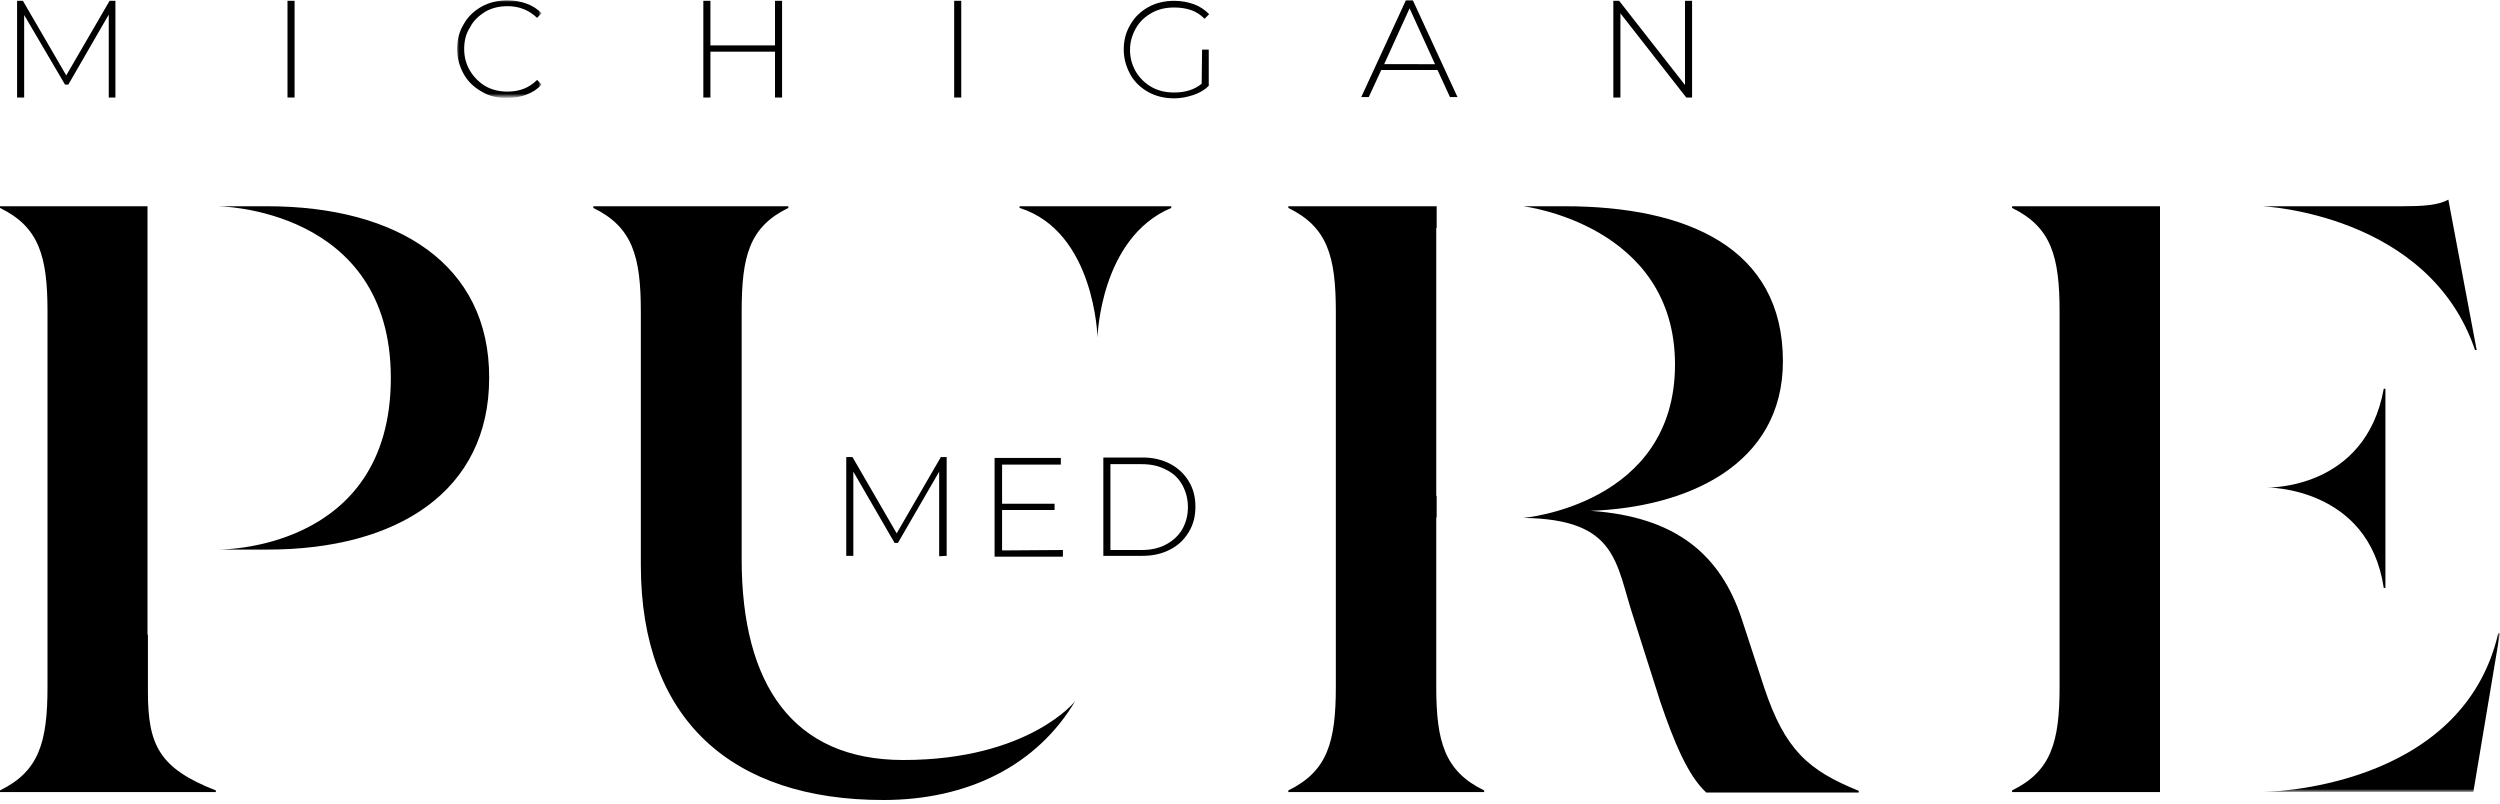 <?xml version="1.0" encoding="utf-8"?>
<!-- Generator: Adobe Illustrator 25.0.1, SVG Export Plug-In . SVG Version: 6.00 Build 0)  -->
<svg version="1.1" id="Layer_1" xmlns="http://www.w3.org/2000/svg" xmlns:xlink="http://www.w3.org/1999/xlink" x="0px" y="0px"
	 viewBox="0 0 600 193" style="enable-background:new 0 0 600 193;" xml:space="preserve">
<style type="text/css">
	.st0{fill-rule:evenodd;clip-rule:evenodd;}
	.st1{filter:url(#Adobe_OpacityMaskFilter);}
	.st2{fill-rule:evenodd;clip-rule:evenodd;fill:#FFFFFF;}
	.st3{mask:url(#b_1_);fill-rule:evenodd;clip-rule:evenodd;}
	.st4{filter:url(#Adobe_OpacityMaskFilter_1_);}
	.st5{mask:url(#d_1_);fill-rule:evenodd;clip-rule:evenodd;}
</style>
<g>
	<path class="st0" d="M225.4,133.5l0-20.3l-9.9,17.1h-0.8l-9.9-17.1v20.2h-1.7v-23.7h1.5l10.6,18.3l10.6-18.3h1.4l0,23.7
		L225.4,133.5z M255.1,132v1.6h-16.4v-23.7h15.9v1.6h-14.1v9.4h12.6v1.5h-12.6v9.7L255.1,132z M264.8,109.8h9.4
		c2.5,0,4.6,0.5,6.6,1.5c1.9,1,3.4,2.4,4.5,4.2c1.1,1.8,1.6,3.8,1.6,6.1c0,2.3-0.5,4.3-1.6,6.1c-1.1,1.8-2.5,3.2-4.5,4.2
		c-1.9,1-4.1,1.5-6.6,1.5h-9.4V109.8z M274,132c2.2,0,4.1-0.4,5.8-1.3c1.7-0.9,3-2.1,3.9-3.6c0.9-1.6,1.4-3.3,1.4-5.4
		c0-2-0.5-3.8-1.4-5.4c-0.9-1.6-2.2-2.8-3.9-3.6c-1.7-0.9-3.6-1.3-5.8-1.3h-7.5V132H274L274,132z M26.1,23.4l0-19.9l-9.7,16.8h-0.8
		L5.8,3.6v19.8H4.1V0.2h1.4l10.4,17.9L26.3,0.2h1.4l0,23.2L26.1,23.4z M69,23.4h1.7V0.2H69V23.4z"/>
	<g transform="translate(109 -.918)">
		<defs>
			<filter id="Adobe_OpacityMaskFilter" filterUnits="userSpaceOnUse" x="0.7" y="0.9" width="20.3" height="23.5">
				<feColorMatrix  type="matrix" values="1 0 0 0 0  0 1 0 0 0  0 0 1 0 0  0 0 0 1 0"/>
			</filter>
		</defs>
		<mask maskUnits="userSpaceOnUse" x="0.7" y="0.9" width="20.3" height="23.5" id="b_1_">
			<g class="st1">
				<path id="a_1_" class="st2" d="M0.7,0.9H21v23.5H0.7L0.7,0.9z"/>
			</g>
		</mask>
		<path class="st3" d="M6.6,22.9c-1.8-1-3.3-2.4-4.3-4.2c-1-1.8-1.6-3.8-1.6-6s0.5-4.2,1.6-6c1-1.8,2.5-3.2,4.3-4.2
			c1.8-1,3.9-1.5,6.2-1.5c1.7,0,3.2,0.3,4.6,0.8C18.8,2.3,20,3.1,21,4.1l-1.1,1.1c-1.9-1.8-4.2-2.8-7.1-2.8c-1.9,0-3.7,0.4-5.3,1.3
			C5.9,4.7,4.6,5.9,3.8,7.5C2.8,9,2.4,10.8,2.4,12.7s0.5,3.7,1.4,5.2c0.9,1.5,2.2,2.8,3.7,3.7c1.6,0.9,3.4,1.3,5.3,1.3
			c2.9,0,5.2-0.9,7.1-2.8l1.1,1.1c-1,1.1-2.2,1.9-3.6,2.4c-1.4,0.6-3,0.8-4.6,0.8C10.5,24.5,8.4,24,6.6,22.9"/>
	</g>
	<path class="st0" d="M187.7,0.2v23.2H186v-11h-15.5v11h-1.7V0.2h1.7v10.7H186V0.2H187.7z M229,23.4h1.7V0.2H229V23.4z M288.5,11.9
		h1.6v8.7c-1,1-2.2,1.7-3.7,2.2c-1.5,0.5-3,0.8-4.6,0.8c-2.3,0-4.4-0.5-6.2-1.5c-1.8-1-3.3-2.4-4.3-4.2c-1-1.8-1.6-3.8-1.6-6
		c0-2.2,0.5-4.2,1.6-6c1-1.8,2.5-3.2,4.3-4.2c1.8-1,3.9-1.5,6.2-1.5c1.7,0,3.3,0.3,4.7,0.8c1.4,0.5,2.6,1.3,3.7,2.4l-1.1,1.1
		c-1-1-2.1-1.7-3.3-2.1c-1.2-0.4-2.5-0.6-4-0.6c-2,0-3.8,0.4-5.4,1.3c-1.6,0.9-2.9,2.1-3.8,3.7c-0.9,1.6-1.4,3.3-1.4,5.2
		c0,1.9,0.5,3.6,1.4,5.2c0.9,1.5,2.2,2.8,3.8,3.7c1.6,0.9,3.4,1.3,5.4,1.3c2.7,0,4.9-0.7,6.6-2.1L288.5,11.9L288.5,11.9z M345,16.8
		h-13.5l-3,6.5h-1.8l10.7-23.2h1.7l10.7,23.2H348L345,16.8L345,16.8z M344.4,15.4L338.3,2l-6.1,13.4H344.4z M406.1,0.2v23.2h-1.4
		L388.9,3.2v20.2h-1.7V0.2h1.4l15.8,20.2V0.2H406.1z M35.5,166v-13.7h-0.1V49.5H0v0.4c9.4,4.6,11.4,11.6,11.4,24.9v90
		c0,13.3-2,20.3-11.4,24.9v0.4h51.8v-0.4C38.2,184.4,35.5,178.8,35.5,166 M64.1,49.5H52.2c0,0,41.6,0.2,41.6,41.2
		c0,41.9-41.6,41.2-41.6,41.2h12c31.3,0,53.2-14.1,53.2-41.2C117.5,63.6,95.6,49.5,64.1,49.5 M216.8,182.4
		c-26.5,0-38.8-18.1-38.8-48.2V74.8c0-13.3,1.8-20.3,11.2-24.9v-0.4h-46.8v0.4c9.4,4.6,11.4,11.6,11.4,24.9v60.8
		c0,37.2,21.9,56.4,58.2,56.4c20.3,0,37-8.3,46.2-24C258.4,168.1,247,182.4,216.8,182.4 M244.7,49.5v0.4
		c18.1,5.7,18.7,31.1,18.7,31.1s0.6-23.9,17.7-31.1v-0.4L244.7,49.5L244.7,49.5z M594,84h0.4l-6.8-36.1c-2.4,1.4-6.4,1.6-11,1.6
		h-33.6C542.9,49.5,582.9,51.2,594,84 M572.1,141.1h0.4V93.3h-0.4c-4.4,24.4-28,23.7-28,23.7S568.5,116.8,572.1,141.1 M518.4,49.5
		h-35.5v0.4c9.4,4.6,11.4,11.6,11.4,24.9v90c0,13.3-2,20.3-11.4,24.9v0.4h35.5V49.5z"/>
	<g transform="translate(542 151.082)">
		<defs>
			<filter id="Adobe_OpacityMaskFilter_1_" filterUnits="userSpaceOnUse" x="0.9" y="0.8" width="57.1" height="38.2">
				<feColorMatrix  type="matrix" values="1 0 0 0 0  0 1 0 0 0  0 0 1 0 0  0 0 0 1 0"/>
			</filter>
		</defs>
		<mask maskUnits="userSpaceOnUse" x="0.9" y="0.8" width="57.1" height="38.2" id="d_1_">
			<g class="st4">
				<path id="c_1_" class="st2" d="M0.9,0.8H58V39H0.9V0.8z"/>
			</g>
		</mask>
		<path class="st5" d="M57.6,0.8C48.9,38.8,0.9,39,0.9,39h50.7L58,0.8H57.6z"/>
	</g>
	<path class="st0" d="M344.7,164.8v-40.6h0.1V119h-0.1V54.7h0.1v-5.2h-35.6v0.4c9.4,4.6,11.4,11.6,11.4,24.9v90
		c0,13.3-2,20.3-11.4,24.9v0.4h47v-0.4C346.7,185.1,344.7,178,344.7,164.8 M423.4,165l-5.4-16.5c-5-15.1-15.5-24.5-36.3-25.9
		c22.9-0.8,46.2-10.8,46.2-35.9c0-27.3-23.1-37.2-52.4-37.2h-9.9c0,0,36.4,4.4,36.4,38c0,33.7-36.4,36.8-36.4,36.8
		c22.8,0.3,22.1,10.9,26.5,24.1l6.4,20.1c3.2,9.4,6.6,17.7,11,21.7h36.6v-0.4C434,184.9,428.4,180,423.4,165"/>
</g>
</svg>
